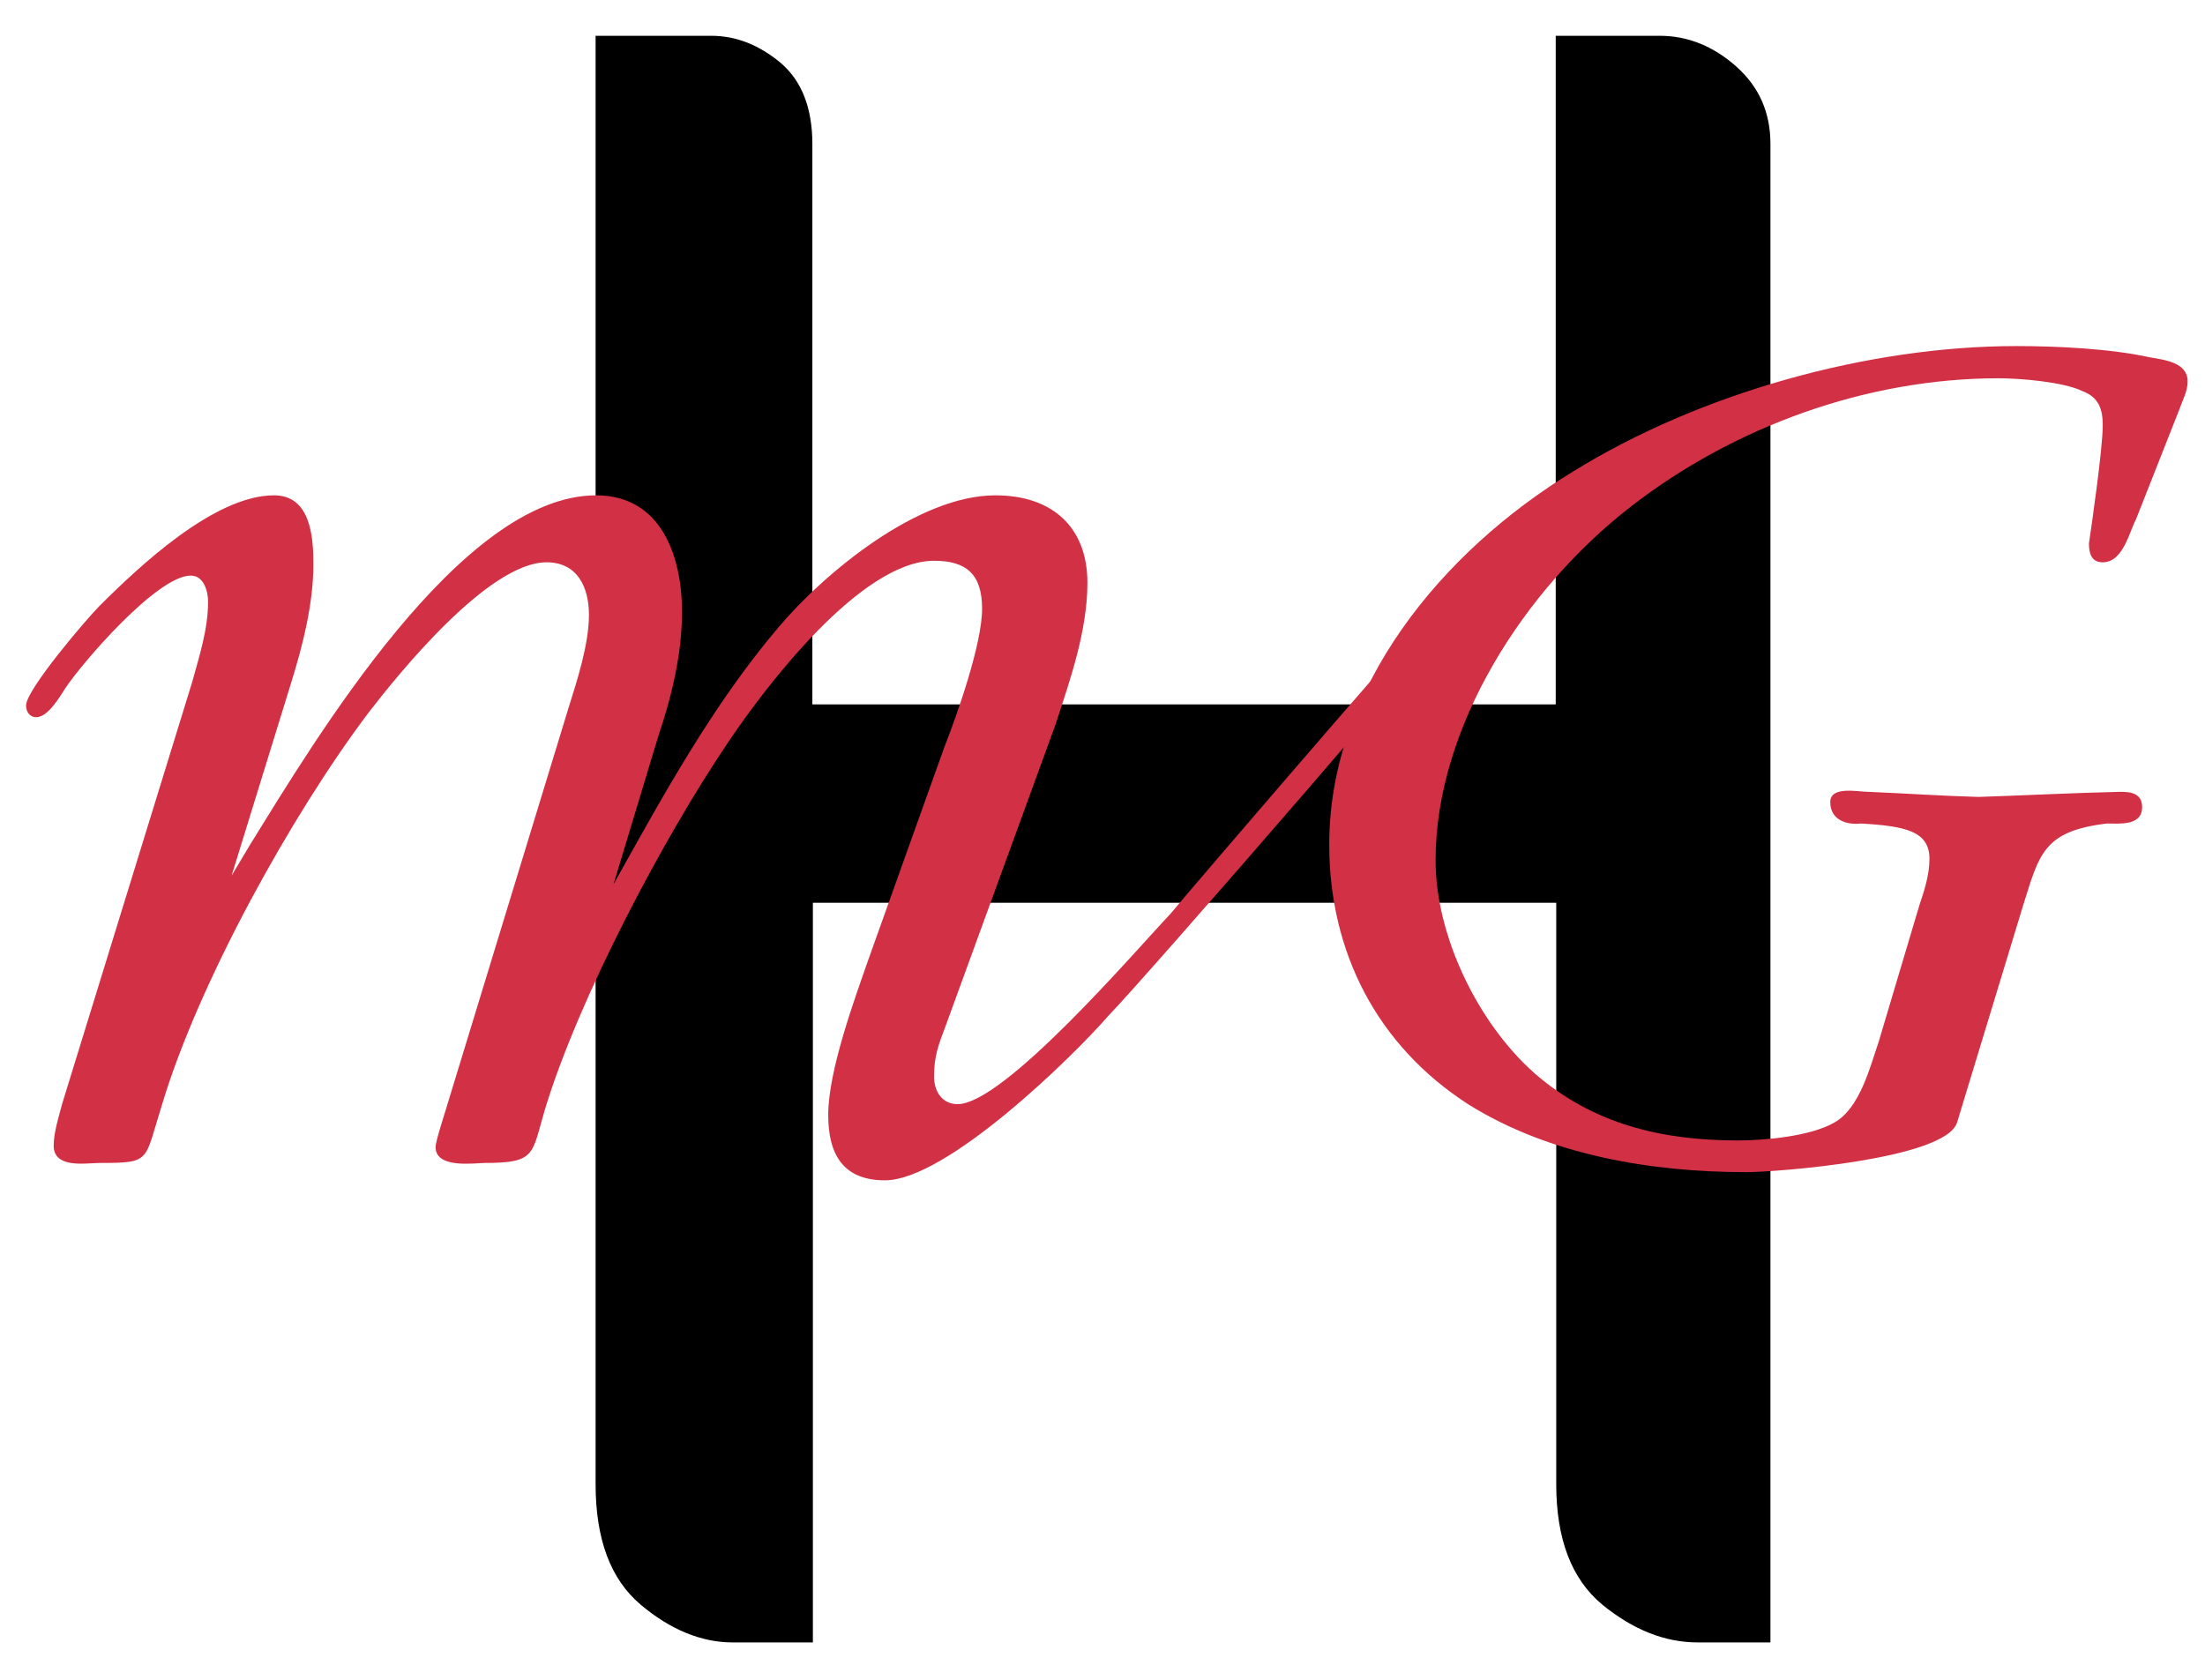 <?xml version="1.0" encoding="utf-8"?>
<!-- Generator: Adobe Illustrator 22.1.0, SVG Export Plug-In . SVG Version: 6.00 Build 0)  -->
<svg version="1.1" id="Calque_1" xmlns="http://www.w3.org/2000/svg" xmlns:xlink="http://www.w3.org/1999/xlink" x="0px" y="0px"
	 viewBox="0 0 431.3 328.6" style="enable-background:new 0 0 431.3 328.6;" xml:space="preserve">
<style type="text/css">
	.st0{fill:#D23045;}
</style>
<g>
	<path d="M346.3,321.2v-293c0-6.2-2.2-11.2-6.7-15.2c-4.5-4-9.5-6-15-6h-20.3v130.8H158.9V28.2c0-7.1-2.1-12.4-6.2-15.9
		C148.5,8.8,144,7,139.1,7h-22.6v283.3c0,10.8,2.9,18.6,8.8,23.6c5.8,4.9,11.9,7.4,18,7.4h15.7V176.6h145.4v113.7
		c0,10.8,3,18.6,9,23.6c6,4.9,12.2,7.4,18.7,7.4H346.3z"/>
	<path class="st0" d="M426.2,80.3c0.7-2,1.7-3.7,1.7-5.7c0-3.7-4.5-4.2-7.4-4.7c-7.7-1.7-18.1-2.2-26.1-2.2c-29,0-62,9.2-86.8,24.6
		c-25.6,15.6-47.6,42.2-47.6,72.9c0,21.1,9.4,39.4,27.3,50.9c15.9,9.9,35.7,13.2,54.3,13.2c5.7,0,38.9-2.5,41.2-9.7l12.9-42.4
		c3.2-10.2,4-14.6,16.4-16.1c2.5,0,6.9,0.5,6.9-3.2c0-2.7-2.2-3-4.2-3c-9.2,0.2-18.6,0.7-27.8,1c-7.2-0.2-14.4-0.7-21.6-1
		c-2,0-7.4-1.2-7.4,2c0,3.7,3.5,4.5,6,4.2c8.7,0.5,13.4,1.5,13.4,6.9c0,3.2-1,6.2-2,9.2l-7.9,26.5c-1.7,5-3.7,13.1-8.7,15.9
		c-4.7,2.7-13.6,3.5-18.9,3.5c-14.9,0-28.3-3.2-39.7-13.1c-11.2-9.9-19.4-27-19.4-41.7c0-26.1,17.4-53.1,38.2-69.2
		c20.1-15.6,46.1-25.1,71.9-25.1c4.2,0,12.7,0.7,16.4,2.5c3.2,1.2,4,3.5,4,6.7c0,4.5-2.2,19.8-2.7,23.1c0,2,0.5,3.7,2.7,3.7
		c4,0,5.2-6,6.5-8.4L426.2,80.3z"/>
	<path class="st0" d="M45.3,171.3L57,133.4c2.3-7.4,4.3-15.4,4.3-23.1c0-5.4-0.6-13.4-7.7-13.4c-11.7,0-26.5,14-34.2,21.7
		c-2.3,2.3-14.3,16.3-14.3,19.4c0,1.1,0.6,2.3,2,2.3c2.3,0,4.6-4,5.7-5.7c3.4-5.1,18-22,24.5-22c2.6,0,3.4,3.1,3.4,5.1
		c0,5.4-1.7,10.6-3.1,15.7l-25.4,82.4c-0.6,2.3-1.7,5.7-1.7,8.3c0,4.6,6.3,3.4,9.1,3.4c10,0,8.6-0.3,12-11.1
		c7.1-23.9,25.4-57,40.5-77c5.7-7.4,23.4-29.4,34.8-29.4c6,0,8.3,4.8,8.3,10.3c0,5.7-2.3,12.8-4,18.2l-23.7,77.6
		c-0.3,1.1-2.3,7.1-2.3,8.3c0,4.3,7.7,3.1,9.7,3.1c10,0,9.1-1.7,11.7-10.5c6.6-21.7,23.1-53,35.9-71.9c7.1-10.6,25.9-35.4,40.2-35.4
		c6.3,0,9.4,2.6,9.4,9.4c0,6.8-4.8,20.5-7.4,27.1L170,187.3c-2.9,8.3-8,22.2-8,30.8c0,7.7,2.9,12.8,11.1,12.8
		c12,0,36.7-24.1,43.8-32.3c5.7-5.7,74-84.1,71.9-84.1c-1.1,0,4.7-8.1,3.2-8.1c-1.1,0-62.5,71.5-63,72.3
		c-6.9,7.3-32.6,37.3-41.7,37.3c-3.1,0-4.6-2.6-4.6-5.4c0-4,0.9-6.3,2.3-10l21.4-58.7c2.9-8.8,6.3-18.5,6.3-27.9
		c0-10.8-6.8-17.1-18-17.1c-15.1,0-33.4,15.1-42.5,25.9c-12.8,15.1-22.5,32.8-32.2,50.2l8.8-29.1c2.6-7.7,4.6-16,4.6-24.2
		c0-10.8-4-22.8-16.8-22.8c-26.5,0-55,47.9-67.6,68.2L45.3,171.3z"/>
</g>
</svg>

